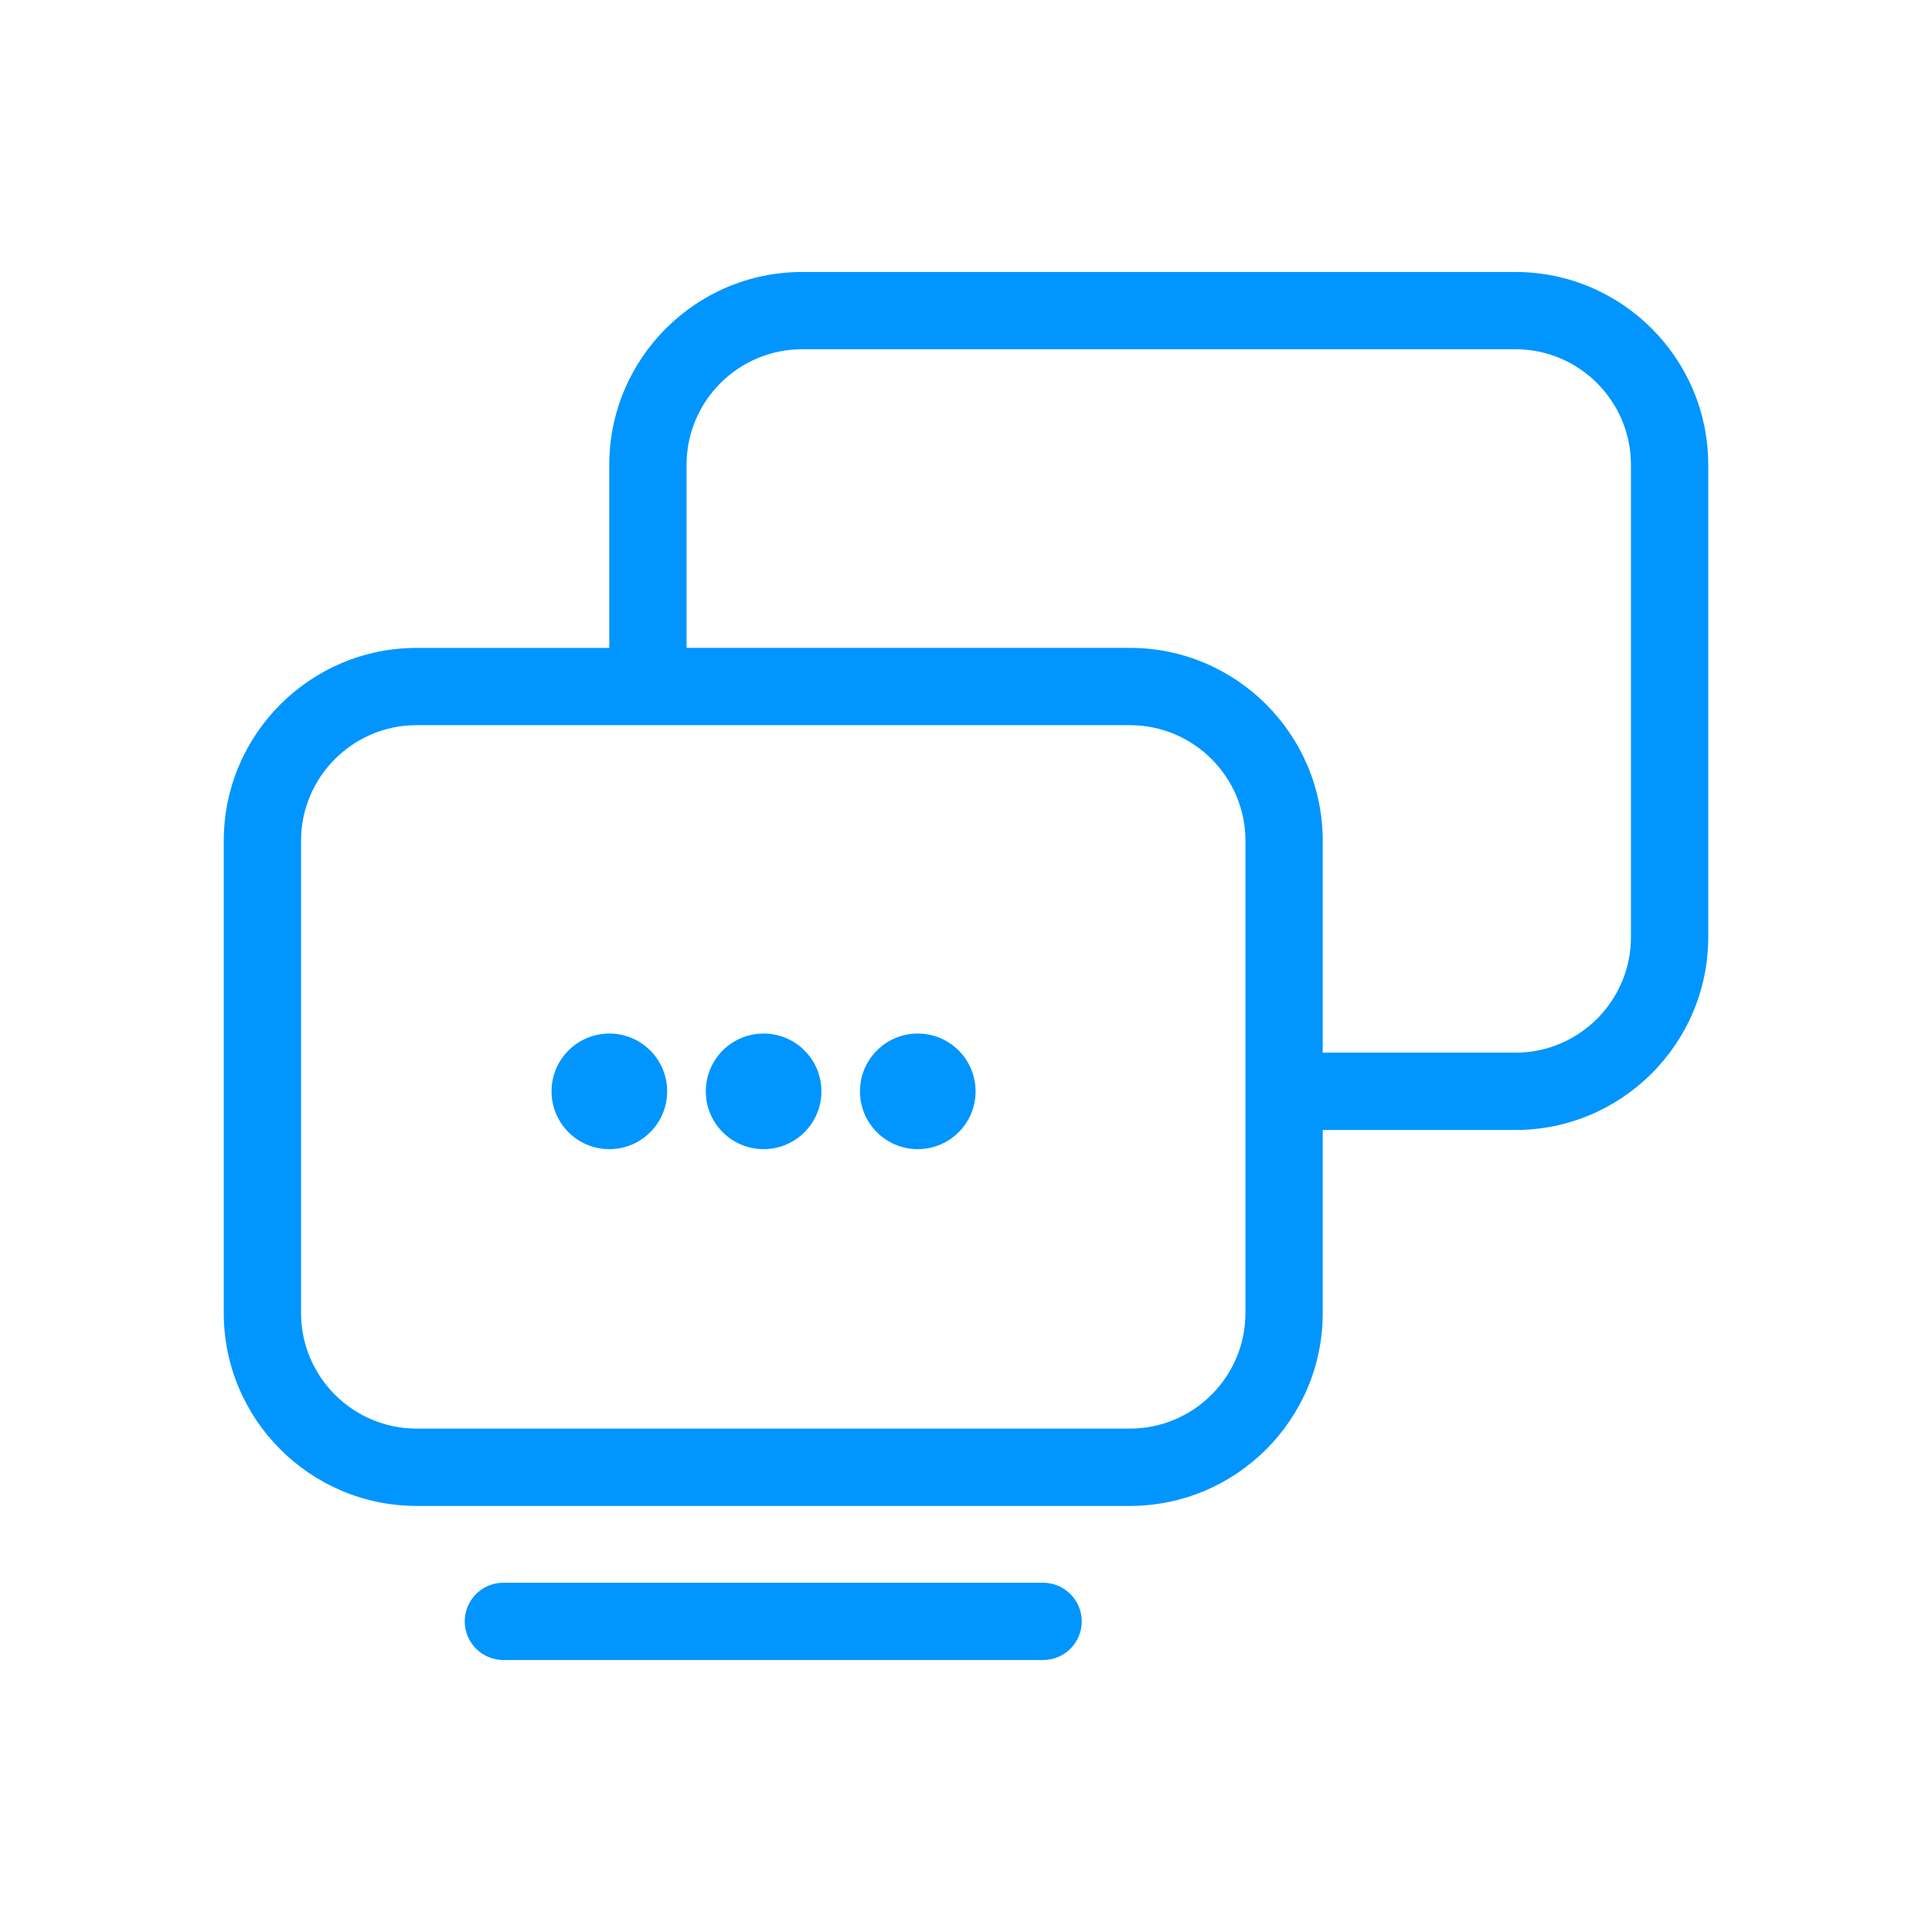 <svg xmlns="http://www.w3.org/2000/svg" enable-background="new 0 0 50 50" id="Ebene_1" version="1.1" viewBox="0.0 0.0 50.0 50.0" x="0px" xml:space="preserve" y="0px" width="50.0" height="50.0">
<g style="fill:#0095FF">
<path d="M39.219,7.039h-18.459c-2.752,0-4.992,2.239-4.992,4.991v4.738h-4.986c-2.752,0-4.991,2.239-4.991,4.991   v12.223c0,2.752,2.239,4.991,4.991,4.991h18.459c2.752,0,4.991-2.239,4.991-4.991v-4.738h4.987   c2.752,0,4.99-2.239,4.99-4.991v-12.223C44.209,9.277,41.971,7.039,39.219,7.039z M32.232,33.981   c0,1.649-1.342,2.991-2.991,2.991H10.782c-1.649,0-2.991-1.342-2.991-2.991v-12.223   c0-1.649,1.342-2.991,2.991-2.991h18.459c1.649,0,2.991,1.342,2.991,2.991V33.981z M42.209,24.252   c0,1.649-1.342,2.991-2.99,2.991h-4.987v-5.485c0-2.752-2.239-4.991-4.991-4.991H17.768v-4.738   c0-1.649,1.342-2.991,2.992-2.991h18.459c1.648,0,2.99,1.342,2.99,2.991V24.252z" />
<path d="M26.995,40.961H13.027c-0.552,0-1,0.448-1,1c0,0.552,0.448,1,1,1h13.969c0.552,0,1-0.448,1-1   C27.995,41.409,27.547,40.961,26.995,40.961z" />
<circle cx="23.752" cy="28.244" r="1.496" />
<circle cx="19.762" cy="28.244" r="1.496" />
<circle cx="15.77" cy="28.244" r="1.496" />
</g>
</svg>